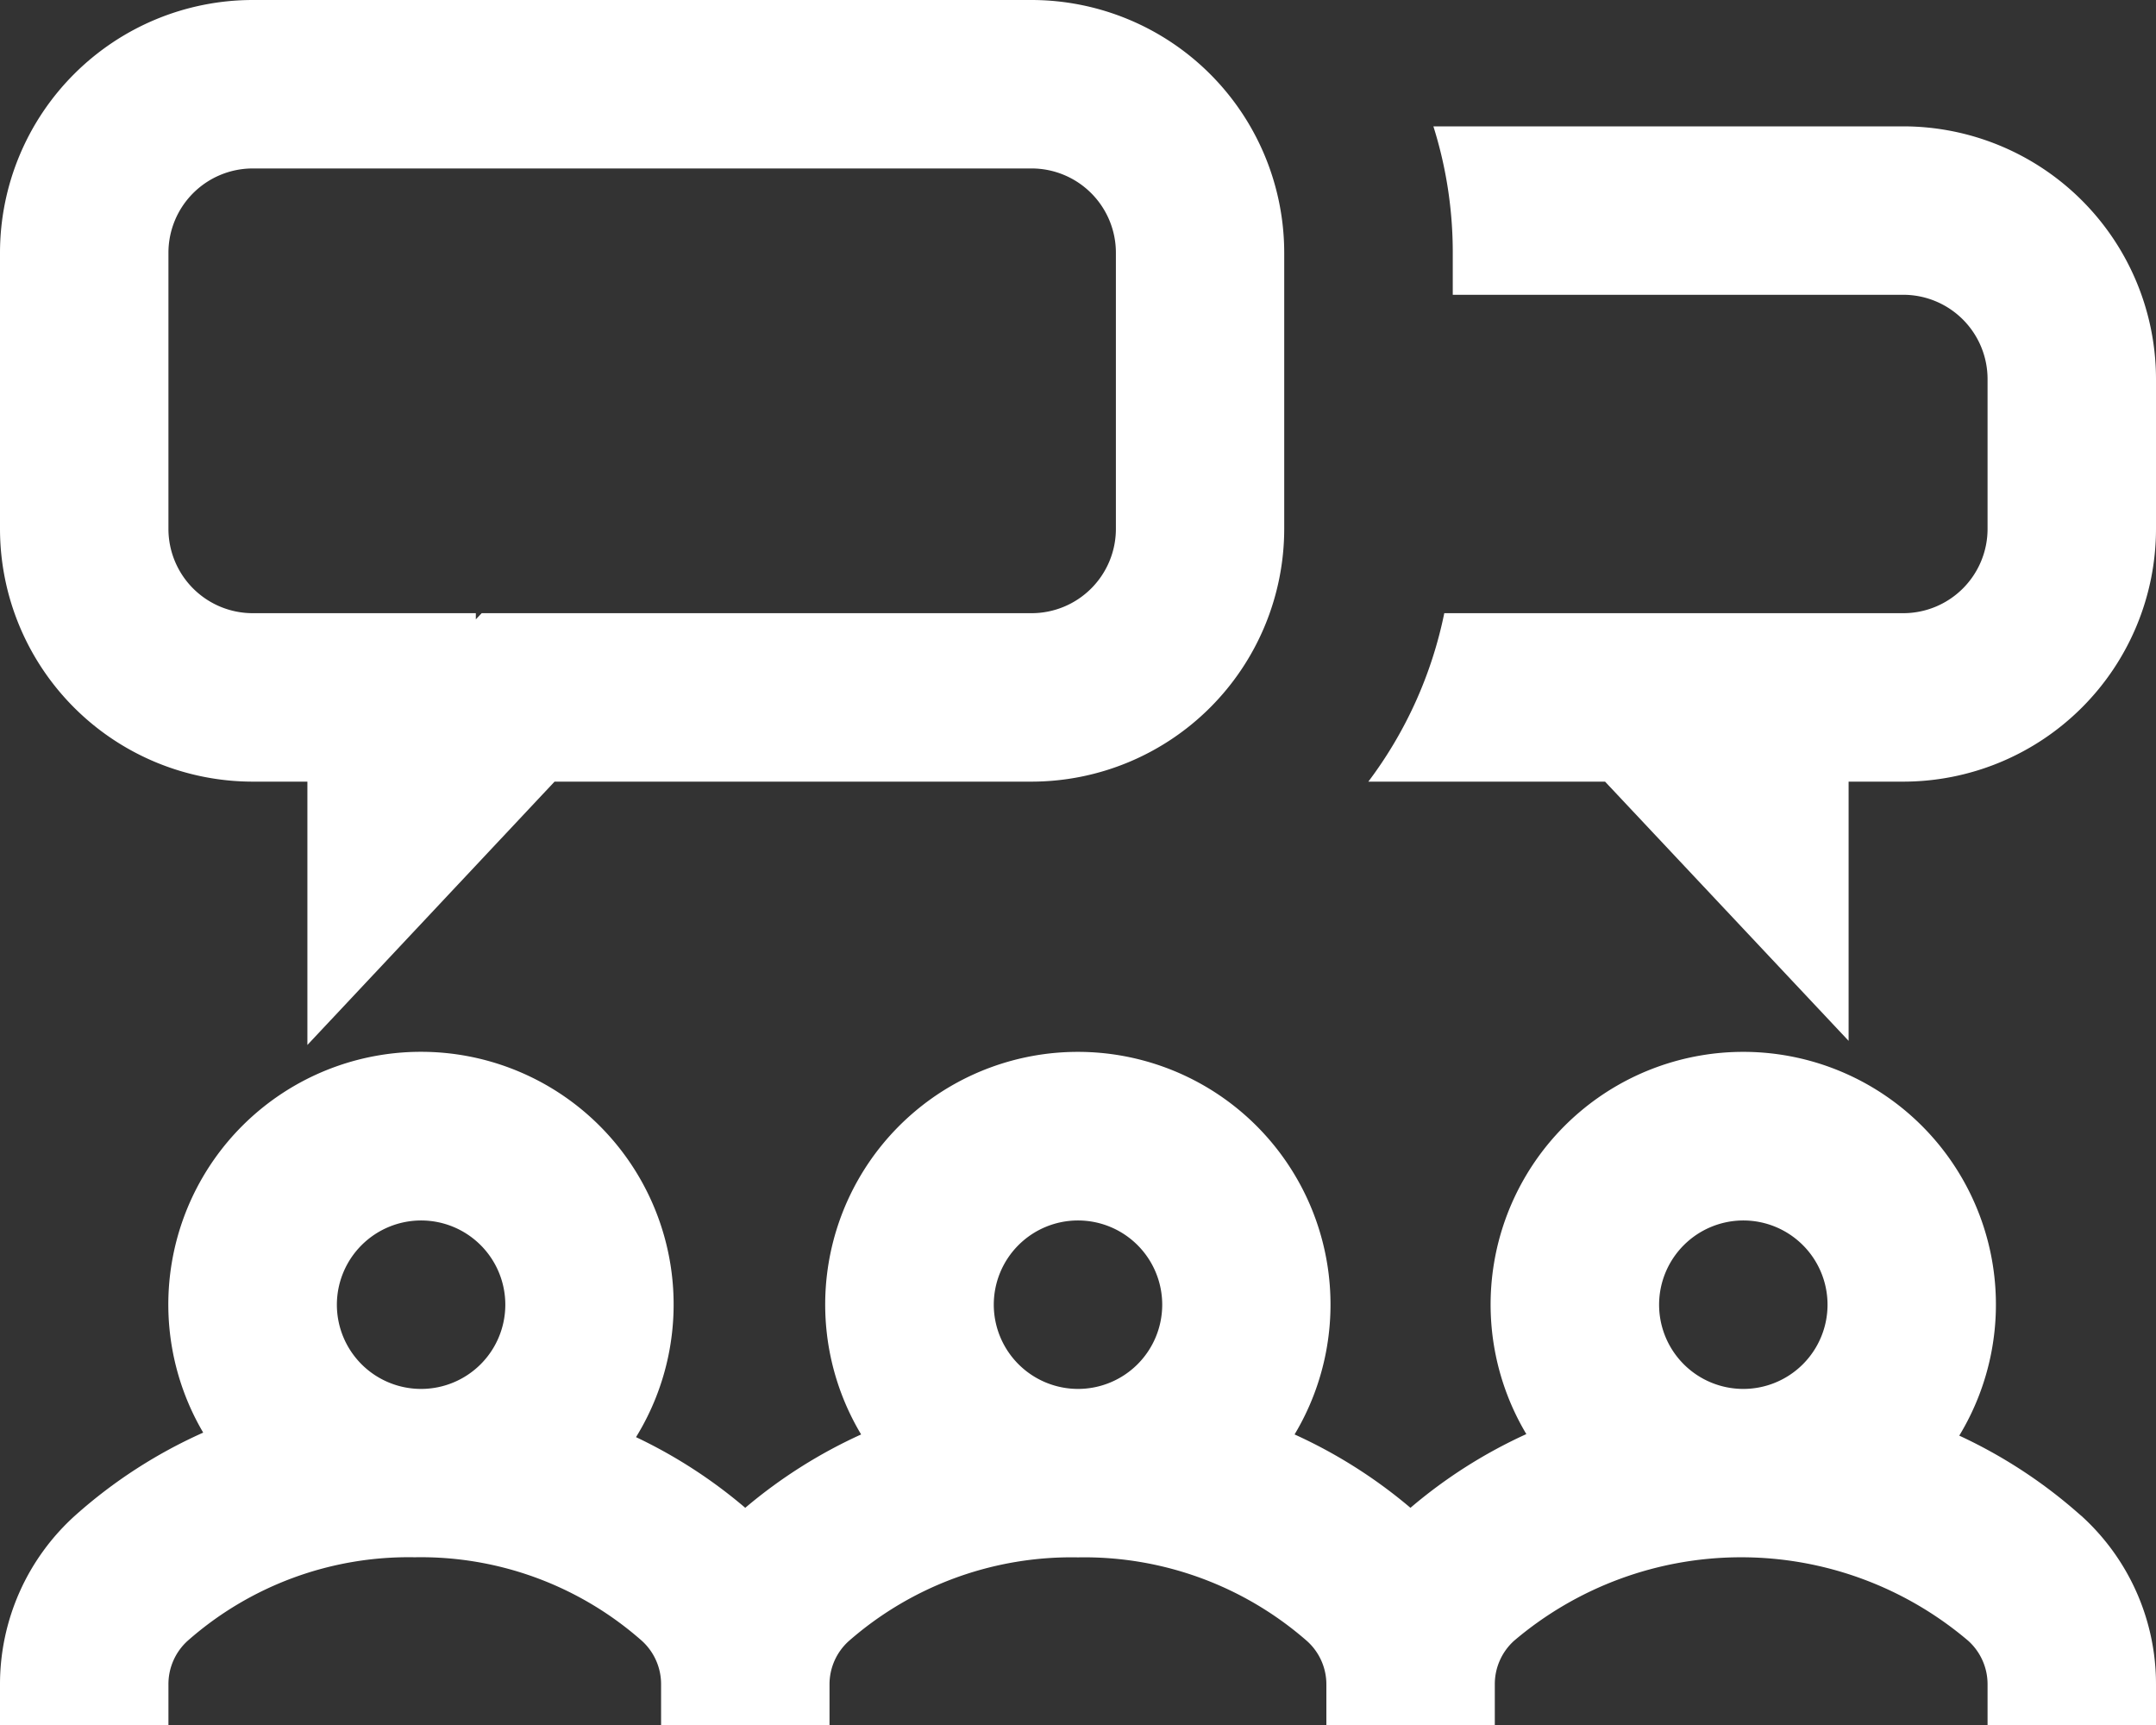 <svg xmlns="http://www.w3.org/2000/svg" width="80" height="64" viewBox="0 0 80 64">
    <rect x="0" y="0" width="80" height="64" fill="#333333" stroke="none"/>
    <g transform="translate(0)">
        <path d="M9.375,42h2.031v9.77L20.577,42h17.7a9.385,9.385,0,0,0,9.375-9.375V22.375A9.385,9.385,0,0,0,38.281,13H9.375A9.385,9.385,0,0,0,0,22.375v10.25A9.385,9.385,0,0,0,9.375,42ZM6.25,22.375A3.129,3.129,0,0,1,9.375,19.25H38.281a3.129,3.129,0,0,1,3.125,3.125v10.25a3.129,3.129,0,0,1-3.125,3.125H17.872l-.216.23v-.23H9.375A3.129,3.129,0,0,1,6.25,32.625ZM80,27.062v5.562A9.385,9.385,0,0,1,70.625,42H68.594v9.617L59.557,42H50.773a15.55,15.55,0,0,0,2.818-6.25H70.625a3.129,3.129,0,0,0,3.125-3.125V27.062a3.129,3.129,0,0,0-3.125-3.125H53.906V22.375a15.561,15.561,0,0,0-.719-4.687H70.625A9.385,9.385,0,0,1,80,27.062ZM77.2,69.217A18.364,18.364,0,0,0,72.7,66.264a9.375,9.375,0,1,0-16.064-.057,18.334,18.334,0,0,0-4.3,2.735,18.44,18.44,0,0,0-4.3-2.722,9.375,9.375,0,1,0-16.083,0,18.488,18.488,0,0,0-4.3,2.722A18.369,18.369,0,0,0,23.6,66.32a9.375,9.375,0,1,0-16.06-.168A18.362,18.362,0,0,0,2.8,69.217,8.423,8.423,0,0,0,0,75.5V77H6.25V75.5a2.169,2.169,0,0,1,.712-1.623,12.391,12.391,0,0,1,8.428-3.1,12.391,12.391,0,0,1,8.428,3.1,2.169,2.169,0,0,1,.712,1.623V77h6.25V75.5a2.156,2.156,0,0,1,.717-1.616A12.542,12.542,0,0,1,40,70.781a12.547,12.547,0,0,1,8.5,3.106,2.158,2.158,0,0,1,.716,1.616V77h6.25V75.5a2.169,2.169,0,0,1,.712-1.623,13.007,13.007,0,0,1,16.856,0A2.169,2.169,0,0,1,73.75,75.5V77H80V75.5a8.423,8.423,0,0,0-2.8-6.287ZM15.625,58.281A3.125,3.125,0,1,1,12.5,61.406a3.129,3.129,0,0,1,3.125-3.125Zm21.25,3.125A3.125,3.125,0,1,1,40,64.531a3.129,3.129,0,0,1-3.125-3.125Zm27.812-3.125a3.125,3.125,0,1,1-3.125,3.125,3.129,3.129,0,0,1,3.125-3.125Zm0,0" transform="translate(0 -13)" fill="#fff"/>
    </g>
</svg>
